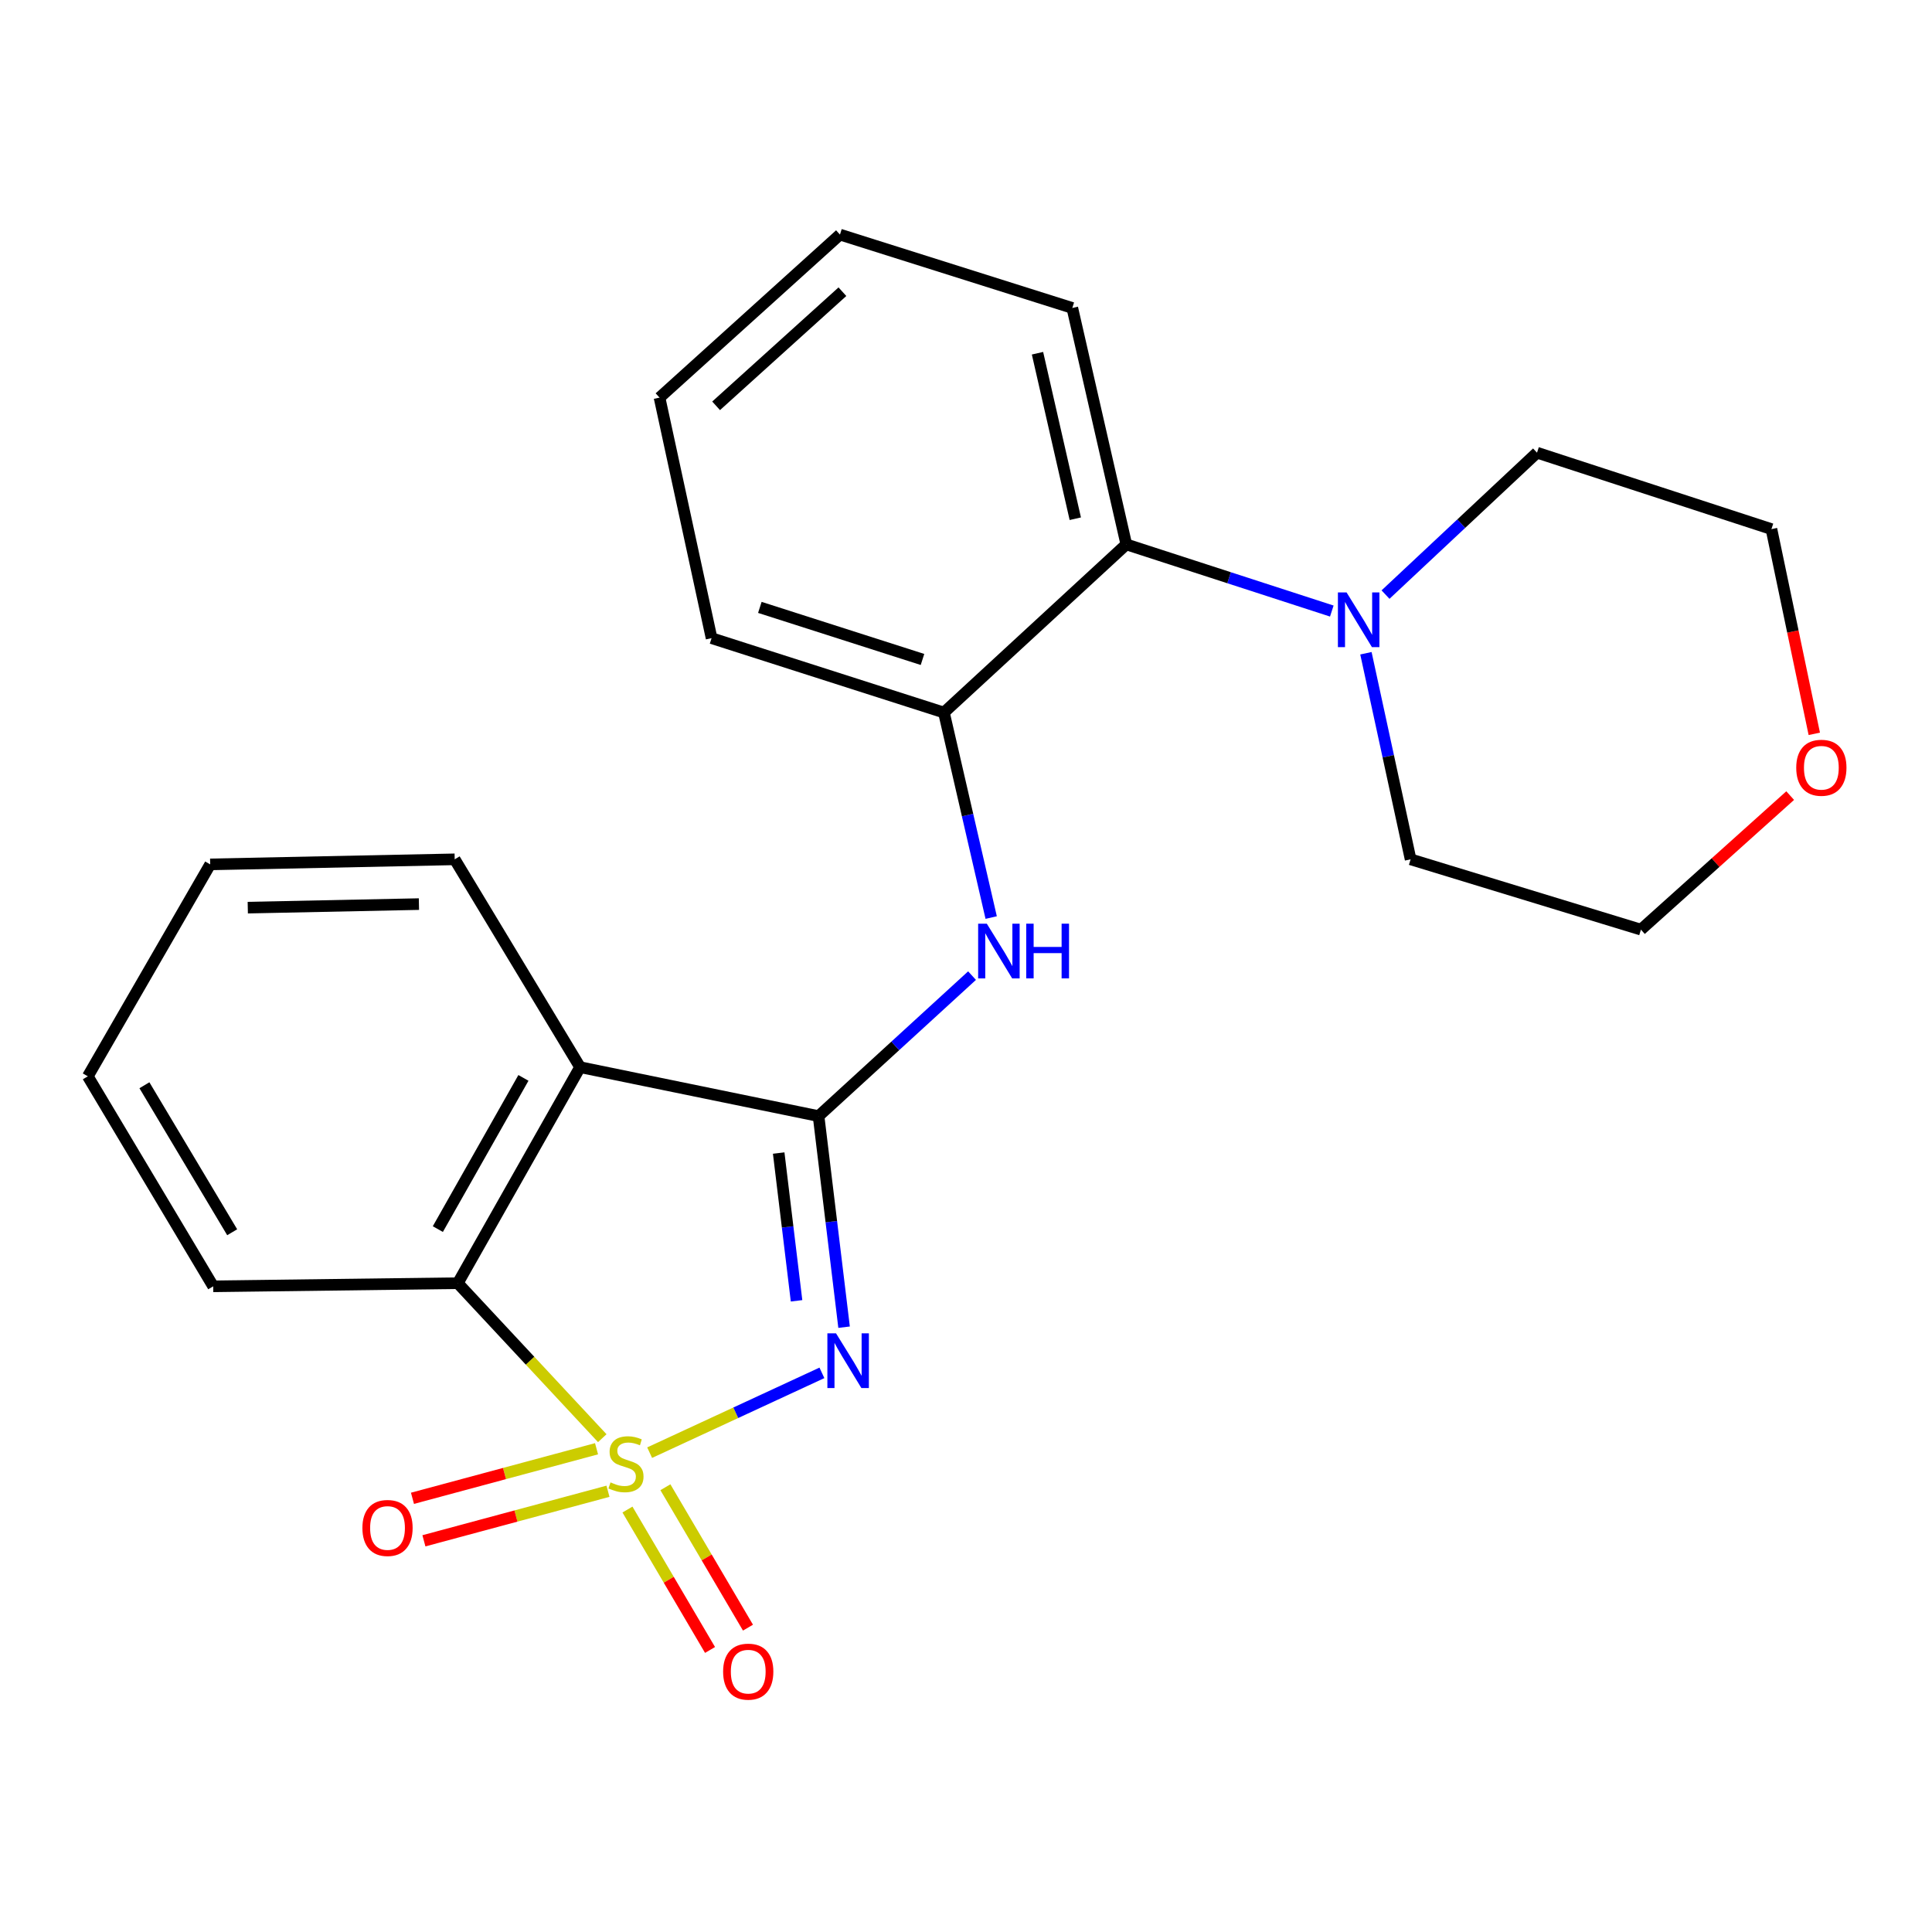 <?xml version='1.0' encoding='iso-8859-1'?>
<svg version='1.1' baseProfile='full'
              xmlns='http://www.w3.org/2000/svg'
                      xmlns:rdkit='http://www.rdkit.org/xml'
                      xmlns:xlink='http://www.w3.org/1999/xlink'
                  xml:space='preserve'
width='1000px' height='1000px' viewBox='0 0 1000 1000'>
<!-- END OF HEADER -->
<rect style='opacity:1.0;fill:#FFFFFF;stroke:none' width='1000' height='1000' x='0' y='0'> </rect>
<path class='bond-0' d='M 336.254,751.892 L 380.838,731.24' style='fill:none;fill-rule:evenodd;stroke:#CCCC00;stroke-width:6px;stroke-linecap:butt;stroke-linejoin:miter;stroke-opacity:1' />
<path class='bond-0' d='M 380.838,731.24 L 425.421,710.587' style='fill:none;fill-rule:evenodd;stroke:#0000FF;stroke-width:6px;stroke-linecap:butt;stroke-linejoin:miter;stroke-opacity:1' />
<path class='bond-3' d='M 311.735,744.4 L 274.346,704.287' style='fill:none;fill-rule:evenodd;stroke:#CCCC00;stroke-width:6px;stroke-linecap:butt;stroke-linejoin:miter;stroke-opacity:1' />
<path class='bond-3' d='M 274.346,704.287 L 236.957,664.175' style='fill:none;fill-rule:evenodd;stroke:#000000;stroke-width:6px;stroke-linecap:butt;stroke-linejoin:miter;stroke-opacity:1' />
<path class='bond-7' d='M 324.773,781.341 L 346.143,817.678' style='fill:none;fill-rule:evenodd;stroke:#CCCC00;stroke-width:6px;stroke-linecap:butt;stroke-linejoin:miter;stroke-opacity:1' />
<path class='bond-7' d='M 346.143,817.678 L 367.514,854.015' style='fill:none;fill-rule:evenodd;stroke:#FF0000;stroke-width:6px;stroke-linecap:butt;stroke-linejoin:miter;stroke-opacity:1' />
<path class='bond-7' d='M 344.413,769.791 L 365.783,806.128' style='fill:none;fill-rule:evenodd;stroke:#CCCC00;stroke-width:6px;stroke-linecap:butt;stroke-linejoin:miter;stroke-opacity:1' />
<path class='bond-7' d='M 365.783,806.128 L 387.154,842.465' style='fill:none;fill-rule:evenodd;stroke:#FF0000;stroke-width:6px;stroke-linecap:butt;stroke-linejoin:miter;stroke-opacity:1' />
<path class='bond-8' d='M 308.769,749.87 L 261.132,762.694' style='fill:none;fill-rule:evenodd;stroke:#CCCC00;stroke-width:6px;stroke-linecap:butt;stroke-linejoin:miter;stroke-opacity:1' />
<path class='bond-8' d='M 261.132,762.694 L 213.495,775.518' style='fill:none;fill-rule:evenodd;stroke:#FF0000;stroke-width:6px;stroke-linecap:butt;stroke-linejoin:miter;stroke-opacity:1' />
<path class='bond-8' d='M 314.692,771.871 L 267.055,784.695' style='fill:none;fill-rule:evenodd;stroke:#CCCC00;stroke-width:6px;stroke-linecap:butt;stroke-linejoin:miter;stroke-opacity:1' />
<path class='bond-8' d='M 267.055,784.695 L 219.417,797.519' style='fill:none;fill-rule:evenodd;stroke:#FF0000;stroke-width:6px;stroke-linecap:butt;stroke-linejoin:miter;stroke-opacity:1' />
<path class='bond-1' d='M 436.895,686.953 L 430.291,632.324' style='fill:none;fill-rule:evenodd;stroke:#0000FF;stroke-width:6px;stroke-linecap:butt;stroke-linejoin:miter;stroke-opacity:1' />
<path class='bond-1' d='M 430.291,632.324 L 423.688,577.696' style='fill:none;fill-rule:evenodd;stroke:#000000;stroke-width:6px;stroke-linecap:butt;stroke-linejoin:miter;stroke-opacity:1' />
<path class='bond-1' d='M 412.294,673.298 L 407.672,635.058' style='fill:none;fill-rule:evenodd;stroke:#0000FF;stroke-width:6px;stroke-linecap:butt;stroke-linejoin:miter;stroke-opacity:1' />
<path class='bond-1' d='M 407.672,635.058 L 403.049,596.818' style='fill:none;fill-rule:evenodd;stroke:#000000;stroke-width:6px;stroke-linecap:butt;stroke-linejoin:miter;stroke-opacity:1' />
<path class='bond-4' d='M 423.688,577.696 L 463.406,541.338' style='fill:none;fill-rule:evenodd;stroke:#000000;stroke-width:6px;stroke-linecap:butt;stroke-linejoin:miter;stroke-opacity:1' />
<path class='bond-4' d='M 463.406,541.338 L 503.125,504.981' style='fill:none;fill-rule:evenodd;stroke:#0000FF;stroke-width:6px;stroke-linecap:butt;stroke-linejoin:miter;stroke-opacity:1' />
<path class='bond-23' d='M 423.688,577.696 L 300.247,552.367' style='fill:none;fill-rule:evenodd;stroke:#000000;stroke-width:6px;stroke-linecap:butt;stroke-linejoin:miter;stroke-opacity:1' />
<path class='bond-2' d='M 300.247,552.367 L 236.957,664.175' style='fill:none;fill-rule:evenodd;stroke:#000000;stroke-width:6px;stroke-linecap:butt;stroke-linejoin:miter;stroke-opacity:1' />
<path class='bond-2' d='M 270.926,557.914 L 226.623,636.18' style='fill:none;fill-rule:evenodd;stroke:#000000;stroke-width:6px;stroke-linecap:butt;stroke-linejoin:miter;stroke-opacity:1' />
<path class='bond-11' d='M 300.247,552.367 L 235.35,444.787' style='fill:none;fill-rule:evenodd;stroke:#000000;stroke-width:6px;stroke-linecap:butt;stroke-linejoin:miter;stroke-opacity:1' />
<path class='bond-12' d='M 236.957,664.175 L 110.352,665.795' style='fill:none;fill-rule:evenodd;stroke:#000000;stroke-width:6px;stroke-linecap:butt;stroke-linejoin:miter;stroke-opacity:1' />
<path class='bond-6' d='M 513.034,474.927 L 500.804,421.87' style='fill:none;fill-rule:evenodd;stroke:#0000FF;stroke-width:6px;stroke-linecap:butt;stroke-linejoin:miter;stroke-opacity:1' />
<path class='bond-6' d='M 500.804,421.87 L 488.573,368.813' style='fill:none;fill-rule:evenodd;stroke:#000000;stroke-width:6px;stroke-linecap:butt;stroke-linejoin:miter;stroke-opacity:1' />
<path class='bond-5' d='M 689.339,316.28 L 636.158,299.028' style='fill:none;fill-rule:evenodd;stroke:#0000FF;stroke-width:6px;stroke-linecap:butt;stroke-linejoin:miter;stroke-opacity:1' />
<path class='bond-5' d='M 636.158,299.028 L 582.976,281.777' style='fill:none;fill-rule:evenodd;stroke:#000000;stroke-width:6px;stroke-linecap:butt;stroke-linejoin:miter;stroke-opacity:1' />
<path class='bond-13' d='M 706.998,338.121 L 718.562,391.454' style='fill:none;fill-rule:evenodd;stroke:#0000FF;stroke-width:6px;stroke-linecap:butt;stroke-linejoin:miter;stroke-opacity:1' />
<path class='bond-13' d='M 718.562,391.454 L 730.126,444.787' style='fill:none;fill-rule:evenodd;stroke:#000000;stroke-width:6px;stroke-linecap:butt;stroke-linejoin:miter;stroke-opacity:1' />
<path class='bond-14' d='M 717.142,307.765 L 756.349,271.037' style='fill:none;fill-rule:evenodd;stroke:#0000FF;stroke-width:6px;stroke-linecap:butt;stroke-linejoin:miter;stroke-opacity:1' />
<path class='bond-14' d='M 756.349,271.037 L 795.555,234.309' style='fill:none;fill-rule:evenodd;stroke:#000000;stroke-width:6px;stroke-linecap:butt;stroke-linejoin:miter;stroke-opacity:1' />
<path class='bond-9' d='M 488.573,368.813 L 582.976,281.777' style='fill:none;fill-rule:evenodd;stroke:#000000;stroke-width:6px;stroke-linecap:butt;stroke-linejoin:miter;stroke-opacity:1' />
<path class='bond-15' d='M 488.573,368.813 L 368.309,330.308' style='fill:none;fill-rule:evenodd;stroke:#000000;stroke-width:6px;stroke-linecap:butt;stroke-linejoin:miter;stroke-opacity:1' />
<path class='bond-15' d='M 477.481,341.338 L 393.297,314.384' style='fill:none;fill-rule:evenodd;stroke:#000000;stroke-width:6px;stroke-linecap:butt;stroke-linejoin:miter;stroke-opacity:1' />
<path class='bond-16' d='M 582.976,281.777 L 555.027,159.399' style='fill:none;fill-rule:evenodd;stroke:#000000;stroke-width:6px;stroke-linecap:butt;stroke-linejoin:miter;stroke-opacity:1' />
<path class='bond-16' d='M 556.572,268.493 L 537.007,182.829' style='fill:none;fill-rule:evenodd;stroke:#000000;stroke-width:6px;stroke-linecap:butt;stroke-linejoin:miter;stroke-opacity:1' />
<path class='bond-10' d='M 939.072,379.834 L 927.983,326.85' style='fill:none;fill-rule:evenodd;stroke:#FF0000;stroke-width:6px;stroke-linecap:butt;stroke-linejoin:miter;stroke-opacity:1' />
<path class='bond-10' d='M 927.983,326.85 L 916.894,273.866' style='fill:none;fill-rule:evenodd;stroke:#000000;stroke-width:6px;stroke-linecap:butt;stroke-linejoin:miter;stroke-opacity:1' />
<path class='bond-26' d='M 926.591,411.8 L 887.965,446.489' style='fill:none;fill-rule:evenodd;stroke:#FF0000;stroke-width:6px;stroke-linecap:butt;stroke-linejoin:miter;stroke-opacity:1' />
<path class='bond-26' d='M 887.965,446.489 L 849.339,481.178' style='fill:none;fill-rule:evenodd;stroke:#000000;stroke-width:6px;stroke-linecap:butt;stroke-linejoin:miter;stroke-opacity:1' />
<path class='bond-24' d='M 235.35,444.787 L 108.795,447.407' style='fill:none;fill-rule:evenodd;stroke:#000000;stroke-width:6px;stroke-linecap:butt;stroke-linejoin:miter;stroke-opacity:1' />
<path class='bond-24' d='M 216.838,467.959 L 128.25,469.793' style='fill:none;fill-rule:evenodd;stroke:#000000;stroke-width:6px;stroke-linecap:butt;stroke-linejoin:miter;stroke-opacity:1' />
<path class='bond-20' d='M 110.352,665.795 L 45.455,557.101' style='fill:none;fill-rule:evenodd;stroke:#000000;stroke-width:6px;stroke-linecap:butt;stroke-linejoin:miter;stroke-opacity:1' />
<path class='bond-20' d='M 120.18,637.811 L 74.752,561.725' style='fill:none;fill-rule:evenodd;stroke:#000000;stroke-width:6px;stroke-linecap:butt;stroke-linejoin:miter;stroke-opacity:1' />
<path class='bond-18' d='M 730.126,444.787 L 849.339,481.178' style='fill:none;fill-rule:evenodd;stroke:#000000;stroke-width:6px;stroke-linecap:butt;stroke-linejoin:miter;stroke-opacity:1' />
<path class='bond-17' d='M 795.555,234.309 L 916.894,273.866' style='fill:none;fill-rule:evenodd;stroke:#000000;stroke-width:6px;stroke-linecap:butt;stroke-linejoin:miter;stroke-opacity:1' />
<path class='bond-21' d='M 368.309,330.308 L 341.373,205.804' style='fill:none;fill-rule:evenodd;stroke:#000000;stroke-width:6px;stroke-linecap:butt;stroke-linejoin:miter;stroke-opacity:1' />
<path class='bond-25' d='M 555.027,159.399 L 434.764,121.425' style='fill:none;fill-rule:evenodd;stroke:#000000;stroke-width:6px;stroke-linecap:butt;stroke-linejoin:miter;stroke-opacity:1' />
<path class='bond-19' d='M 108.795,447.407 L 45.455,557.101' style='fill:none;fill-rule:evenodd;stroke:#000000;stroke-width:6px;stroke-linecap:butt;stroke-linejoin:miter;stroke-opacity:1' />
<path class='bond-22' d='M 341.373,205.804 L 434.764,121.425' style='fill:none;fill-rule:evenodd;stroke:#000000;stroke-width:6px;stroke-linecap:butt;stroke-linejoin:miter;stroke-opacity:1' />
<path class='bond-22' d='M 370.656,210.053 L 436.03,150.988' style='fill:none;fill-rule:evenodd;stroke:#000000;stroke-width:6px;stroke-linecap:butt;stroke-linejoin:miter;stroke-opacity:1' />
<path  class='atom-0' d='M 316.006 767.286
Q 316.326 767.406, 317.646 767.966
Q 318.966 768.526, 320.406 768.886
Q 321.886 769.206, 323.326 769.206
Q 326.006 769.206, 327.566 767.926
Q 329.126 766.606, 329.126 764.326
Q 329.126 762.766, 328.326 761.806
Q 327.566 760.846, 326.366 760.326
Q 325.166 759.806, 323.166 759.206
Q 320.646 758.446, 319.126 757.726
Q 317.646 757.006, 316.566 755.486
Q 315.526 753.966, 315.526 751.406
Q 315.526 747.846, 317.926 745.646
Q 320.366 743.446, 325.166 743.446
Q 328.446 743.446, 332.166 745.006
L 331.246 748.086
Q 327.846 746.686, 325.286 746.686
Q 322.526 746.686, 321.006 747.846
Q 319.486 748.966, 319.526 750.926
Q 319.526 752.446, 320.286 753.366
Q 321.086 754.286, 322.206 754.806
Q 323.366 755.326, 325.286 755.926
Q 327.846 756.726, 329.366 757.526
Q 330.886 758.326, 331.966 759.966
Q 333.086 761.566, 333.086 764.326
Q 333.086 768.246, 330.446 770.366
Q 327.846 772.446, 323.486 772.446
Q 320.966 772.446, 319.046 771.886
Q 317.166 771.366, 314.926 770.446
L 316.006 767.286
' fill='#CCCC00'/>
<path  class='atom-1' d='M 432.732 690.141
L 442.012 705.141
Q 442.932 706.621, 444.412 709.301
Q 445.892 711.981, 445.972 712.141
L 445.972 690.141
L 449.732 690.141
L 449.732 718.461
L 445.852 718.461
L 435.892 702.061
Q 434.732 700.141, 433.492 697.941
Q 432.292 695.741, 431.932 695.061
L 431.932 718.461
L 428.252 718.461
L 428.252 690.141
L 432.732 690.141
' fill='#0000FF'/>
<path  class='atom-5' d='M 510.768 478.094
L 520.048 493.094
Q 520.968 494.574, 522.448 497.254
Q 523.928 499.934, 524.008 500.094
L 524.008 478.094
L 527.768 478.094
L 527.768 506.414
L 523.888 506.414
L 513.928 490.014
Q 512.768 488.094, 511.528 485.894
Q 510.328 483.694, 509.968 483.014
L 509.968 506.414
L 506.288 506.414
L 506.288 478.094
L 510.768 478.094
' fill='#0000FF'/>
<path  class='atom-5' d='M 531.168 478.094
L 535.008 478.094
L 535.008 490.134
L 549.488 490.134
L 549.488 478.094
L 553.328 478.094
L 553.328 506.414
L 549.488 506.414
L 549.488 493.334
L 535.008 493.334
L 535.008 506.414
L 531.168 506.414
L 531.168 478.094
' fill='#0000FF'/>
<path  class='atom-6' d='M 696.98 306.629
L 706.26 321.629
Q 707.18 323.109, 708.66 325.789
Q 710.14 328.469, 710.22 328.629
L 710.22 306.629
L 713.98 306.629
L 713.98 334.949
L 710.1 334.949
L 700.14 318.549
Q 698.98 316.629, 697.74 314.429
Q 696.54 312.229, 696.18 311.549
L 696.18 334.949
L 692.5 334.949
L 692.5 306.629
L 696.98 306.629
' fill='#0000FF'/>
<path  class='atom-8' d='M 374.284 865.239
Q 374.284 858.439, 377.644 854.639
Q 381.004 850.839, 387.284 850.839
Q 393.564 850.839, 396.924 854.639
Q 400.284 858.439, 400.284 865.239
Q 400.284 872.119, 396.884 876.039
Q 393.484 879.919, 387.284 879.919
Q 381.044 879.919, 377.644 876.039
Q 374.284 872.159, 374.284 865.239
M 387.284 876.719
Q 391.604 876.719, 393.924 873.839
Q 396.284 870.919, 396.284 865.239
Q 396.284 859.679, 393.924 856.879
Q 391.604 854.039, 387.284 854.039
Q 382.964 854.039, 380.604 856.839
Q 378.284 859.639, 378.284 865.239
Q 378.284 870.959, 380.604 873.839
Q 382.964 876.719, 387.284 876.719
' fill='#FF0000'/>
<path  class='atom-9' d='M 187.578 790.873
Q 187.578 784.073, 190.938 780.273
Q 194.298 776.473, 200.578 776.473
Q 206.858 776.473, 210.218 780.273
Q 213.578 784.073, 213.578 790.873
Q 213.578 797.753, 210.178 801.673
Q 206.778 805.553, 200.578 805.553
Q 194.338 805.553, 190.938 801.673
Q 187.578 797.793, 187.578 790.873
M 200.578 802.353
Q 204.898 802.353, 207.218 799.473
Q 209.578 796.553, 209.578 790.873
Q 209.578 785.313, 207.218 782.513
Q 204.898 779.673, 200.578 779.673
Q 196.258 779.673, 193.898 782.473
Q 191.578 785.273, 191.578 790.873
Q 191.578 796.593, 193.898 799.473
Q 196.258 802.353, 200.578 802.353
' fill='#FF0000'/>
<path  class='atom-11' d='M 929.729 397.386
Q 929.729 390.586, 933.089 386.786
Q 936.449 382.986, 942.729 382.986
Q 949.009 382.986, 952.369 386.786
Q 955.729 390.586, 955.729 397.386
Q 955.729 404.266, 952.329 408.186
Q 948.929 412.066, 942.729 412.066
Q 936.489 412.066, 933.089 408.186
Q 929.729 404.306, 929.729 397.386
M 942.729 408.866
Q 947.049 408.866, 949.369 405.986
Q 951.729 403.066, 951.729 397.386
Q 951.729 391.826, 949.369 389.026
Q 947.049 386.186, 942.729 386.186
Q 938.409 386.186, 936.049 388.986
Q 933.729 391.786, 933.729 397.386
Q 933.729 403.106, 936.049 405.986
Q 938.409 408.866, 942.729 408.866
' fill='#FF0000'/>
</svg>
